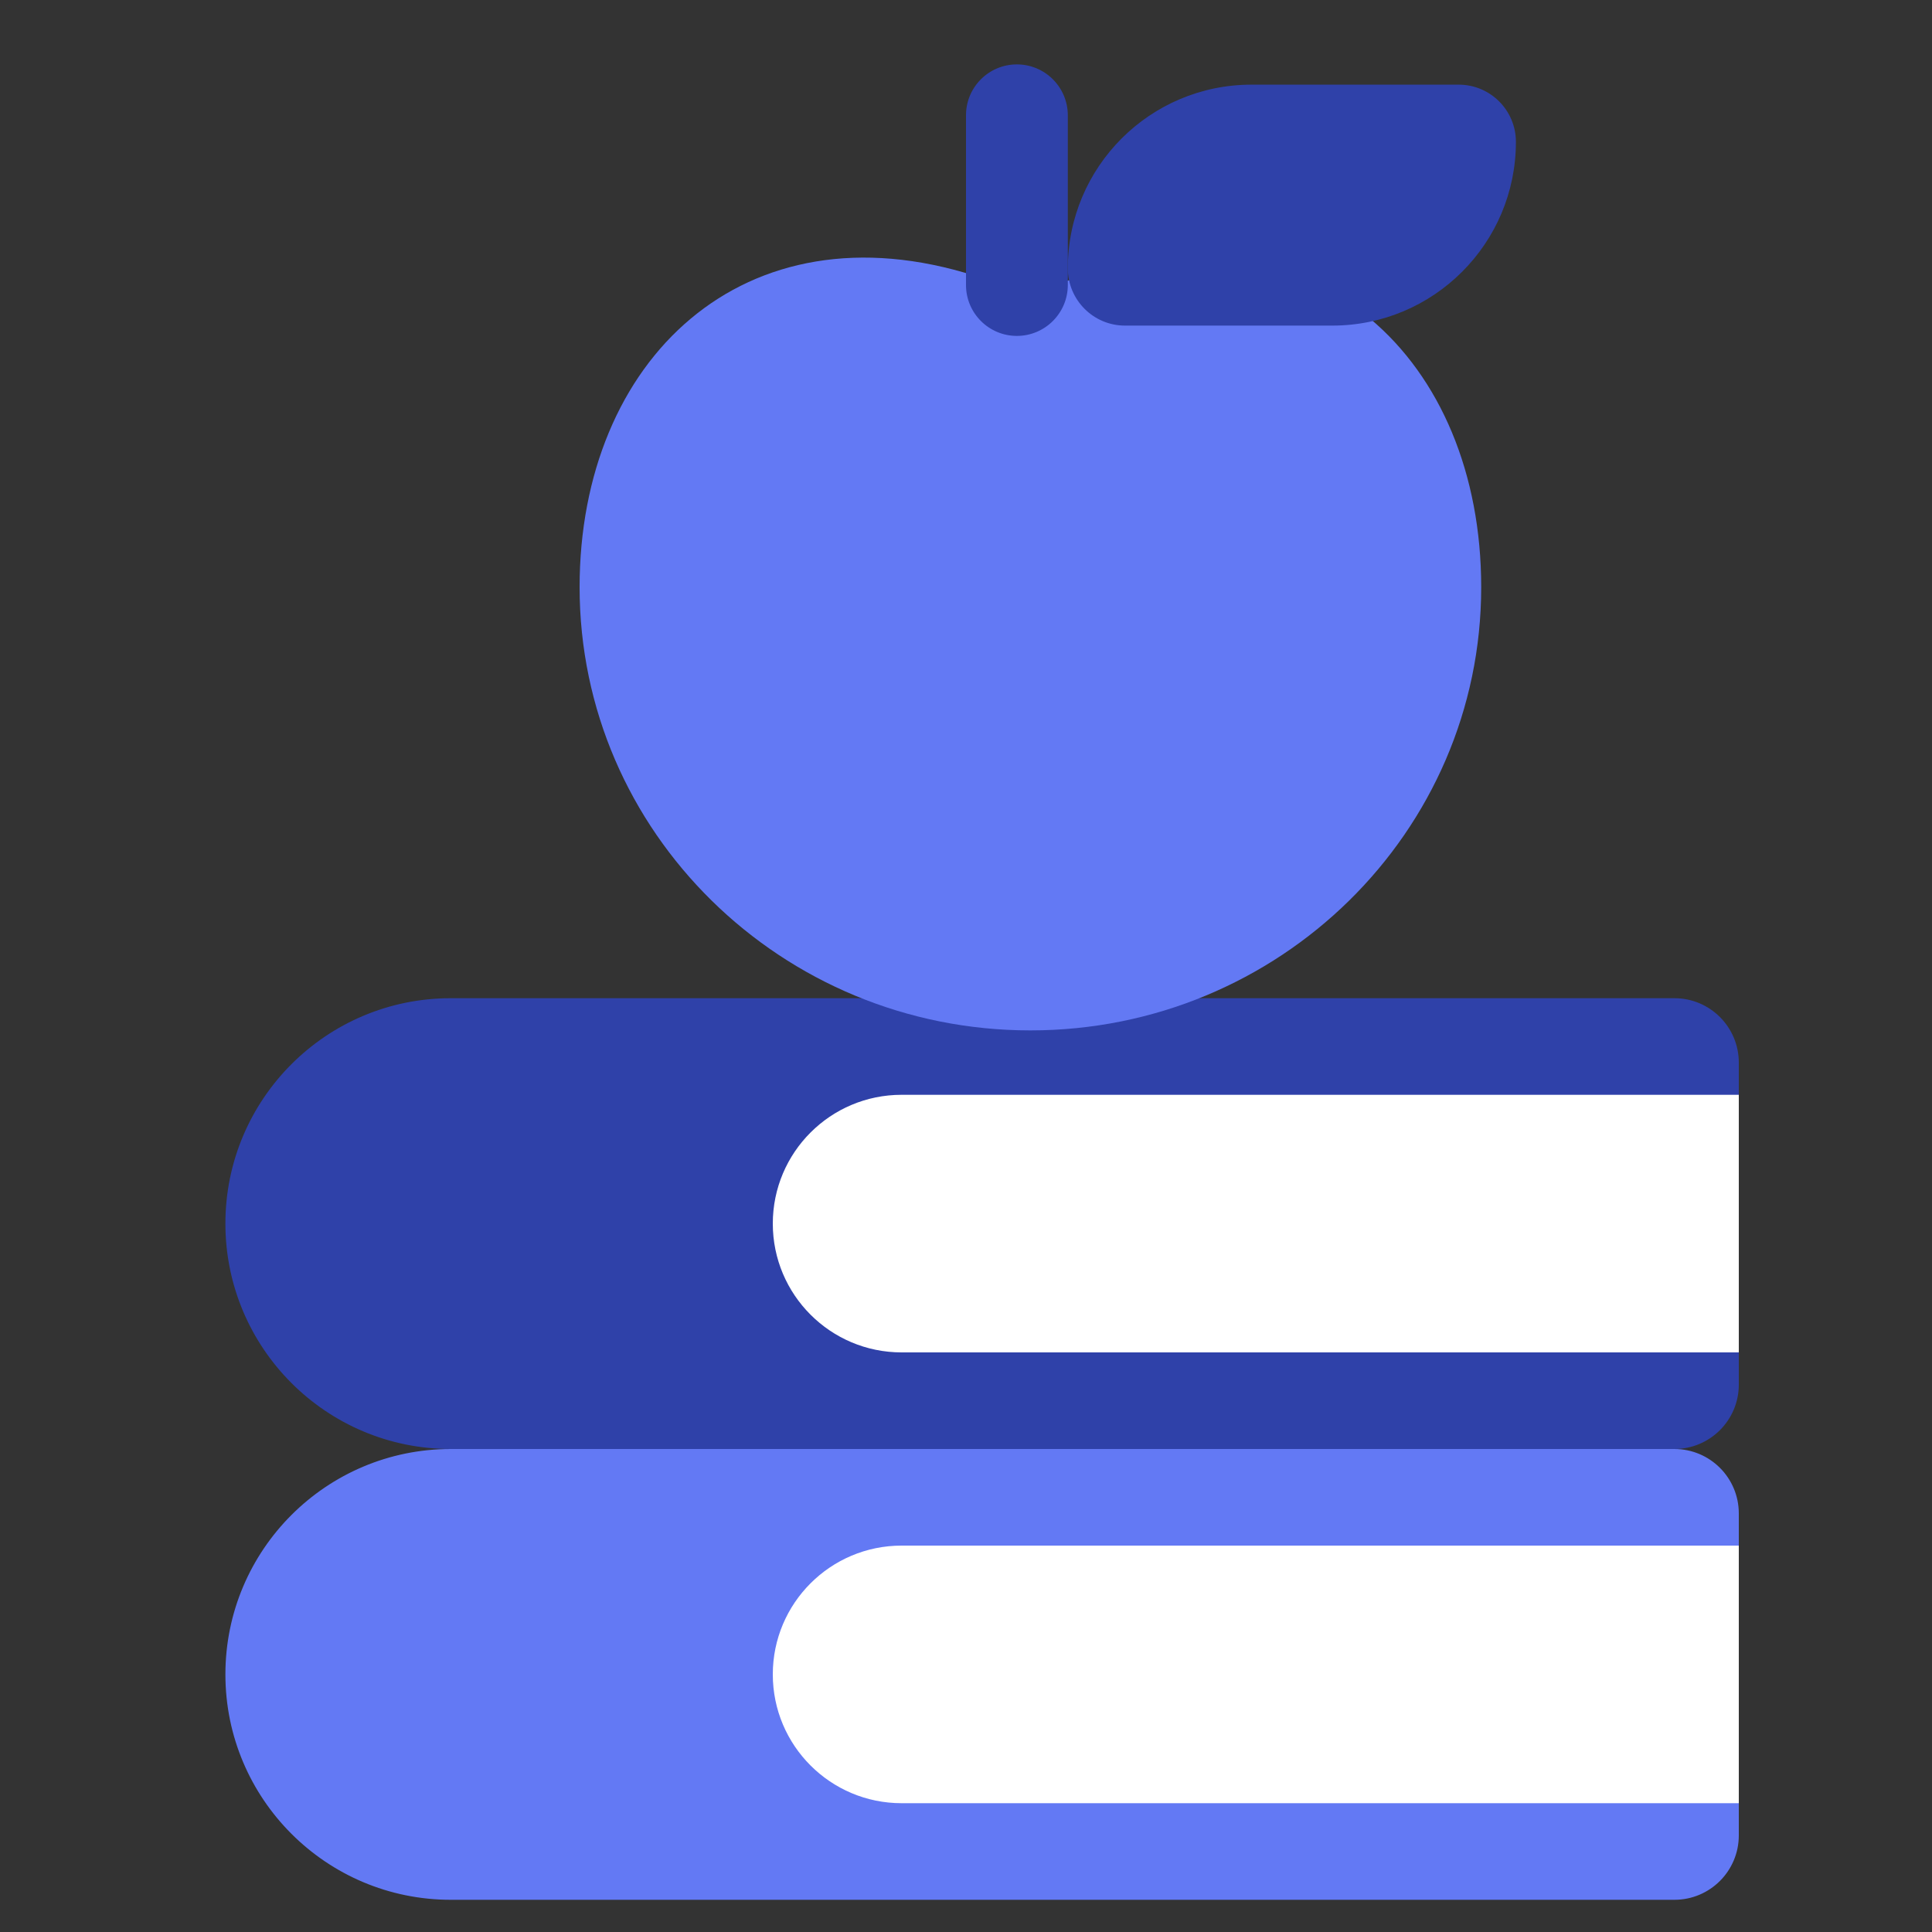 <svg width="60" height="60" viewBox="0 0 60 60" fill="none" xmlns="http://www.w3.org/2000/svg">
<rect x="0" y="0" width="60" height="60" fill="#333333" stroke="none"/>
<path d="M7 38C7 34.134 10.134 31 14 31H52C53.105 31 54 31.895 54 33V43C54 44.105 53.105 45 52 45H14C10.134 45 7 41.866 7 38Z" fill="#2F41A9"/>
<path d="M24 38C24 35.791 25.791 34 28 34H54V42H28C25.791 42 24 40.209 24 38Z" fill="white"/>
<path d="M7 52C7 48.134 10.134 45 14 45H52C53.105 45 54 45.895 54 47V57C54 58.105 53.105 59 52 59H14C10.134 59 7 55.866 7 52Z" fill="#6379F4"/>
<path d="M24 52C24 49.791 25.791 48 28 48H54V56H28C25.791 56 24 54.209 24 52Z" fill="white"/>
<path d="M46 18.236C46 25.837 39.732 32 32 32C24.268 32 18 25.837 18 18.236C18 11.182 23.1 6.279 30.288 8.569C31.398 8.923 32.602 8.923 33.712 8.569C40.9 6.279 46 11.182 46 18.236Z" fill="#6379F4"/>
<path d="M33.162 8.85C33.162 9.723 32.453 10.432 31.58 10.432C30.707 10.432 30 9.724 30 8.852V3.58C30 2.707 30.707 2 31.58 2C32.453 2 33.162 2.708 33.162 3.582V8.85Z" fill="#2F41A9"/>
<path d="M41.373 10.112H34.939C33.958 10.112 33.162 9.316 33.162 8.334C33.162 6.759 33.801 5.333 34.833 4.3C35.866 3.268 37.291 2.629 38.867 2.629H45.301C46.282 2.629 47.078 3.425 47.078 4.406C47.078 5.982 46.44 7.408 45.407 8.44C44.375 9.473 42.949 10.112 41.373 10.112Z" fill="#2F41A9"/>
</svg>
